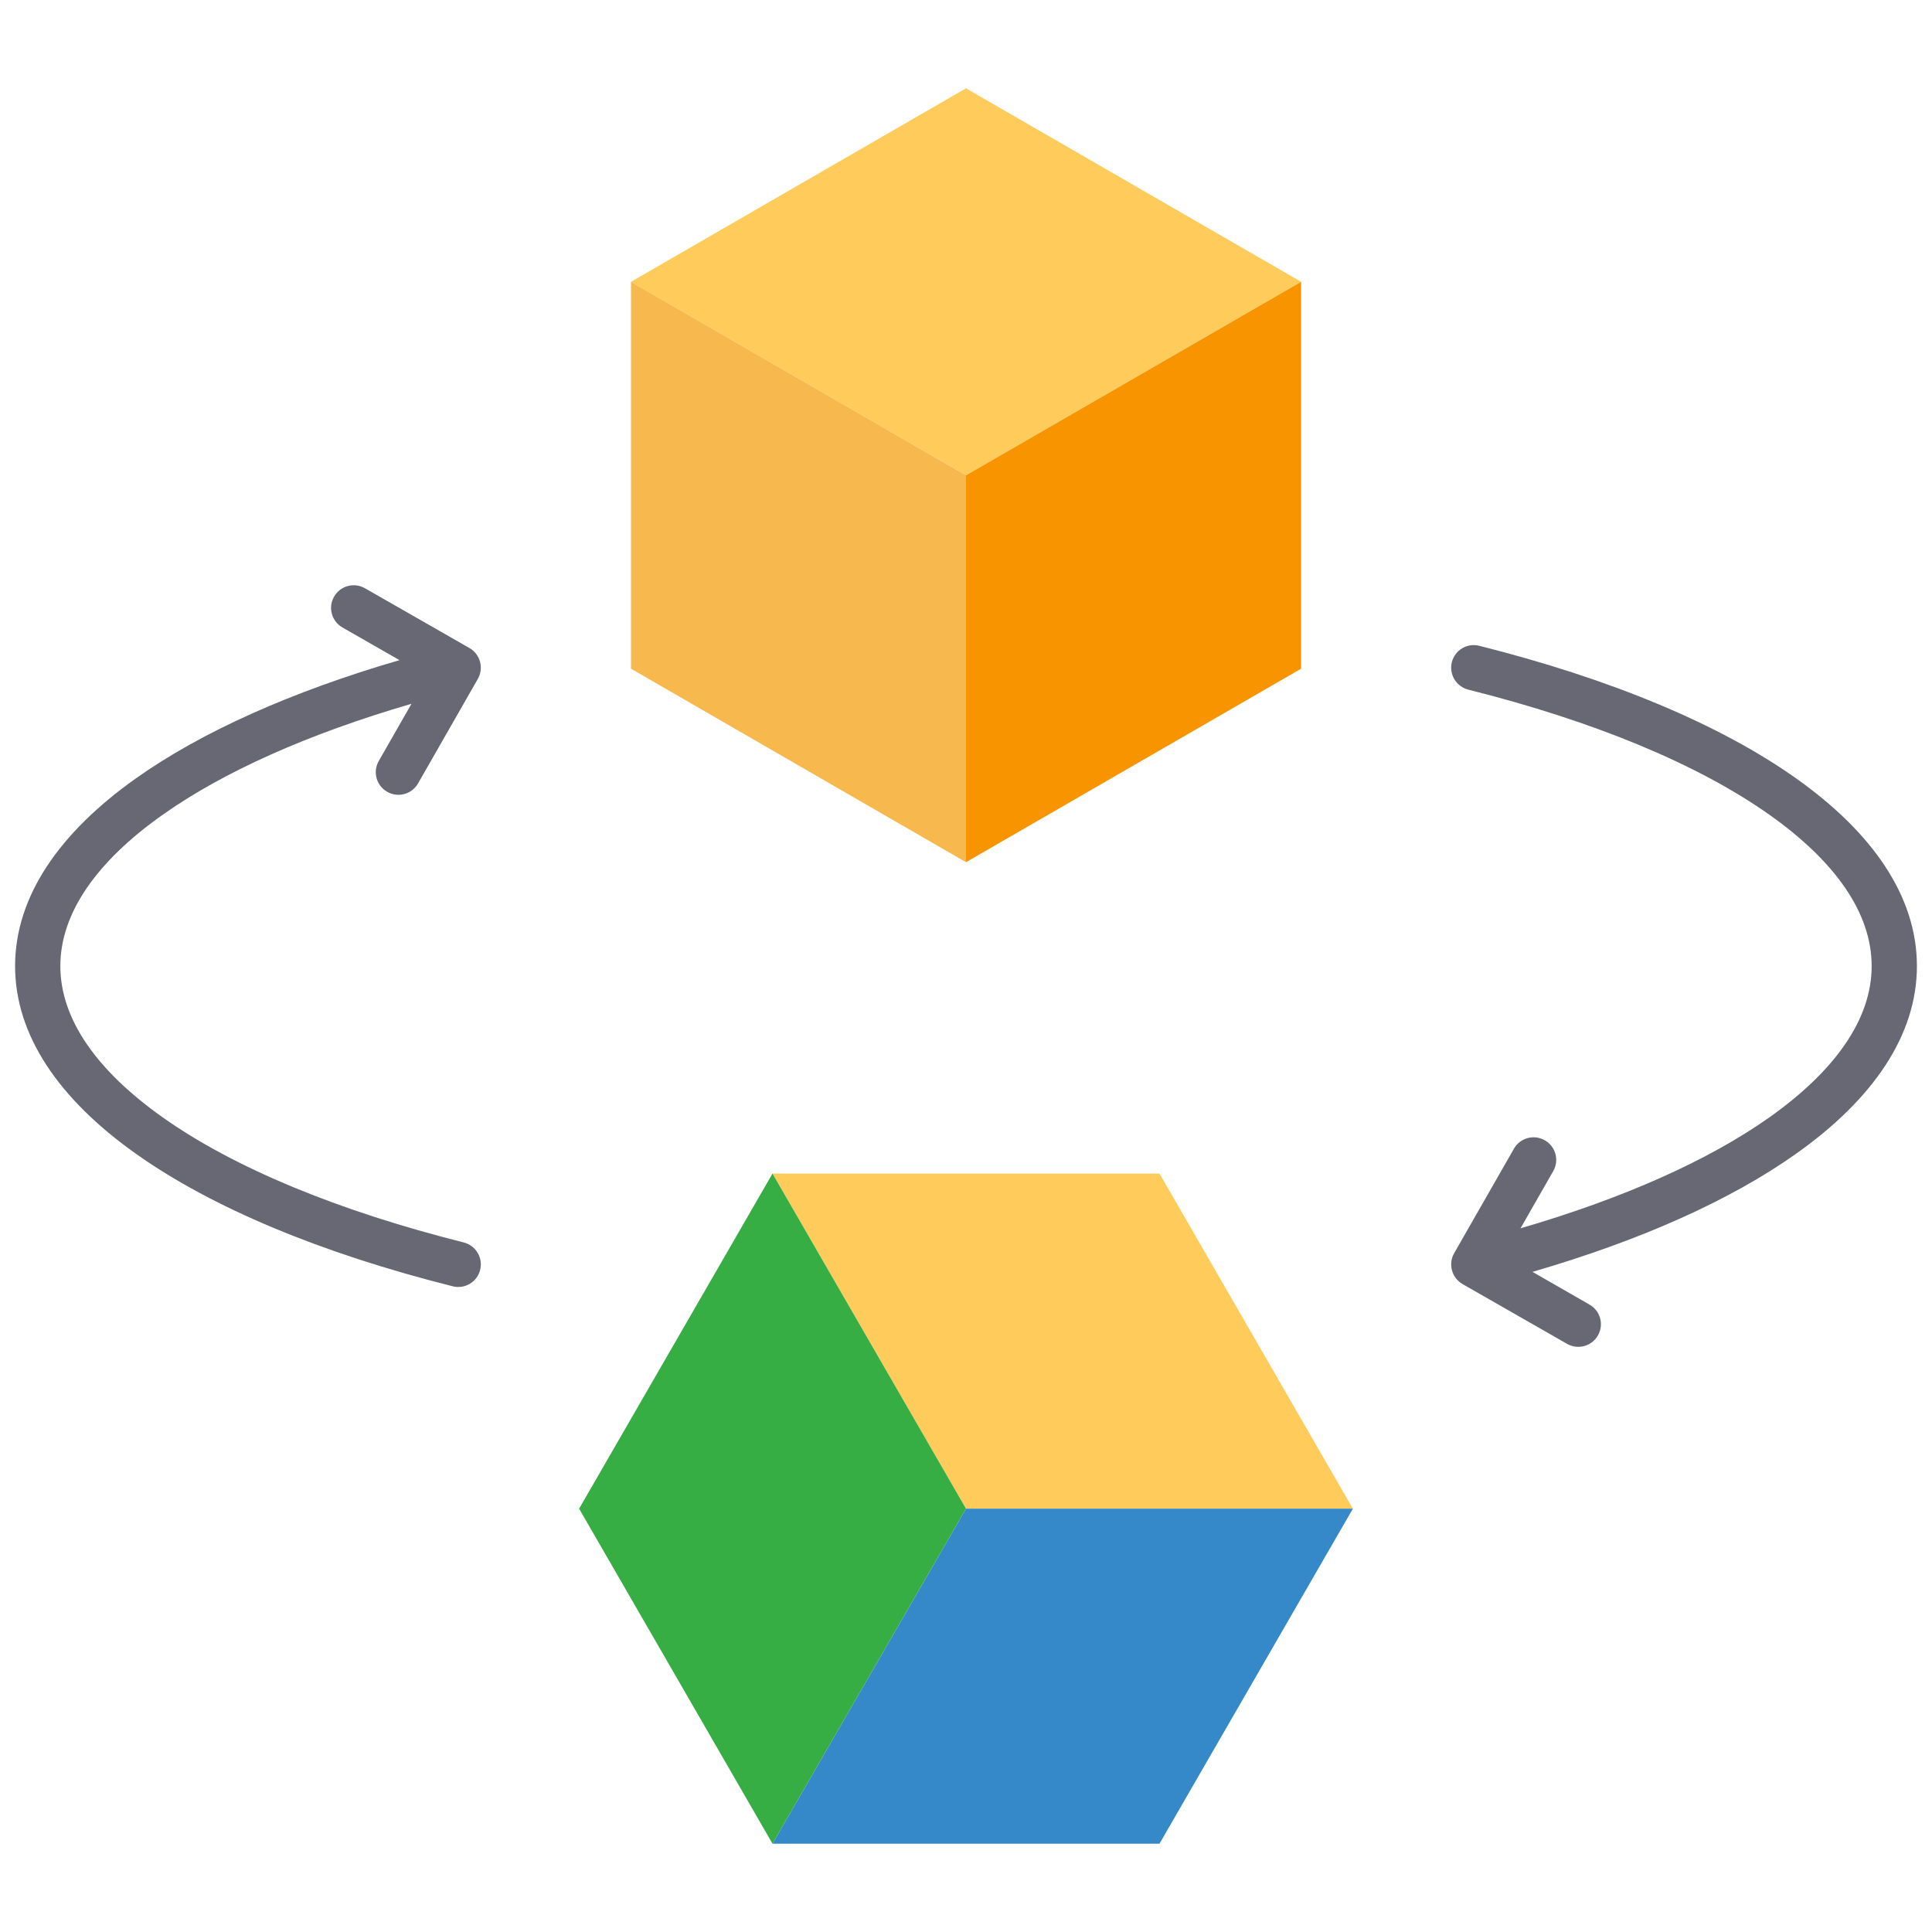 <svg id="Layer_1" viewBox="0 0 512 512" xmlns="http://www.w3.org/2000/svg" data-name="Layer 1"><path d="m110.781 207.627c-1.644 2.863-5.301 3.855-8.164 2.211-2.891-1.644-3.883-5.301-2.239-8.164l8.674-15.165c-27.241 7.937-49.861 18-66.076 29.509-17.206 12.189-26.986 25.852-26.986 39.997s9.78 27.78 26.986 39.997c18.879 13.408 46.46 24.832 79.909 33.25 3.203.794 5.159 4.054 4.365 7.257-.794 3.231-4.054 5.159-7.257 4.365-34.894-8.759-63.836-20.834-83.962-35.121-20.438-14.485-32.031-31.436-32.031-49.748s11.594-35.263 32.031-49.748c17.348-12.302 41.244-22.989 69.846-31.323l-15.109-8.646c-2.891-1.644-3.883-5.301-2.239-8.164 1.644-2.891 5.301-3.884 8.192-2.24l27.694 15.846c2.863 1.644 3.855 5.301 2.211 8.192l-15.846 27.695zm278.334-24.86c-3.203-.822-5.159-4.053-4.365-7.285.822-3.203 4.054-5.159 7.285-4.337 34.866 8.759 63.808 20.835 83.934 35.121 20.438 14.485 32.032 31.408 32.032 49.748s-11.594 35.263-32.032 49.748c-17.348 12.302-41.244 22.989-69.846 31.294l15.109 8.674c2.891 1.644 3.883 5.301 2.239 8.164-1.644 2.891-5.301 3.884-8.192 2.24l-27.694-15.846c-2.863-1.644-3.855-5.329-2.211-8.192l15.846-27.695c1.644-2.863 5.301-3.855 8.164-2.211 2.891 1.644 3.883 5.301 2.239 8.164l-8.674 15.165c27.241-7.937 49.861-18 66.104-29.509 17.178-12.217 26.957-25.852 26.957-39.997s-9.78-27.808-26.957-39.997c-18.907-13.408-46.46-24.86-79.937-33.25z" fill="#676873"/><g fill-rule="evenodd"><path d="m167.219 74.682 88.781-51.279 88.809 51.279-88.809 51.279z" fill="#ffcb5b"/><path d="m204.721 311.006h102.558l51.25 88.81h-102.529z" fill="#ffcb5b"/><path d="m167.219 74.682v102.529l88.781 51.279v-102.529z" fill="#f7b84e"/><path d="m204.721 311.006-51.25 88.81 51.25 88.781 51.279-88.781z" fill="#36ae44"/><path d="m344.809 74.682v102.529l-88.809 51.279v-102.529z" fill="#f79400"/><path d="m358.529 399.816-51.25 88.781h-102.529-.029l51.279-88.781z" fill="#3589c9"/></g></svg>